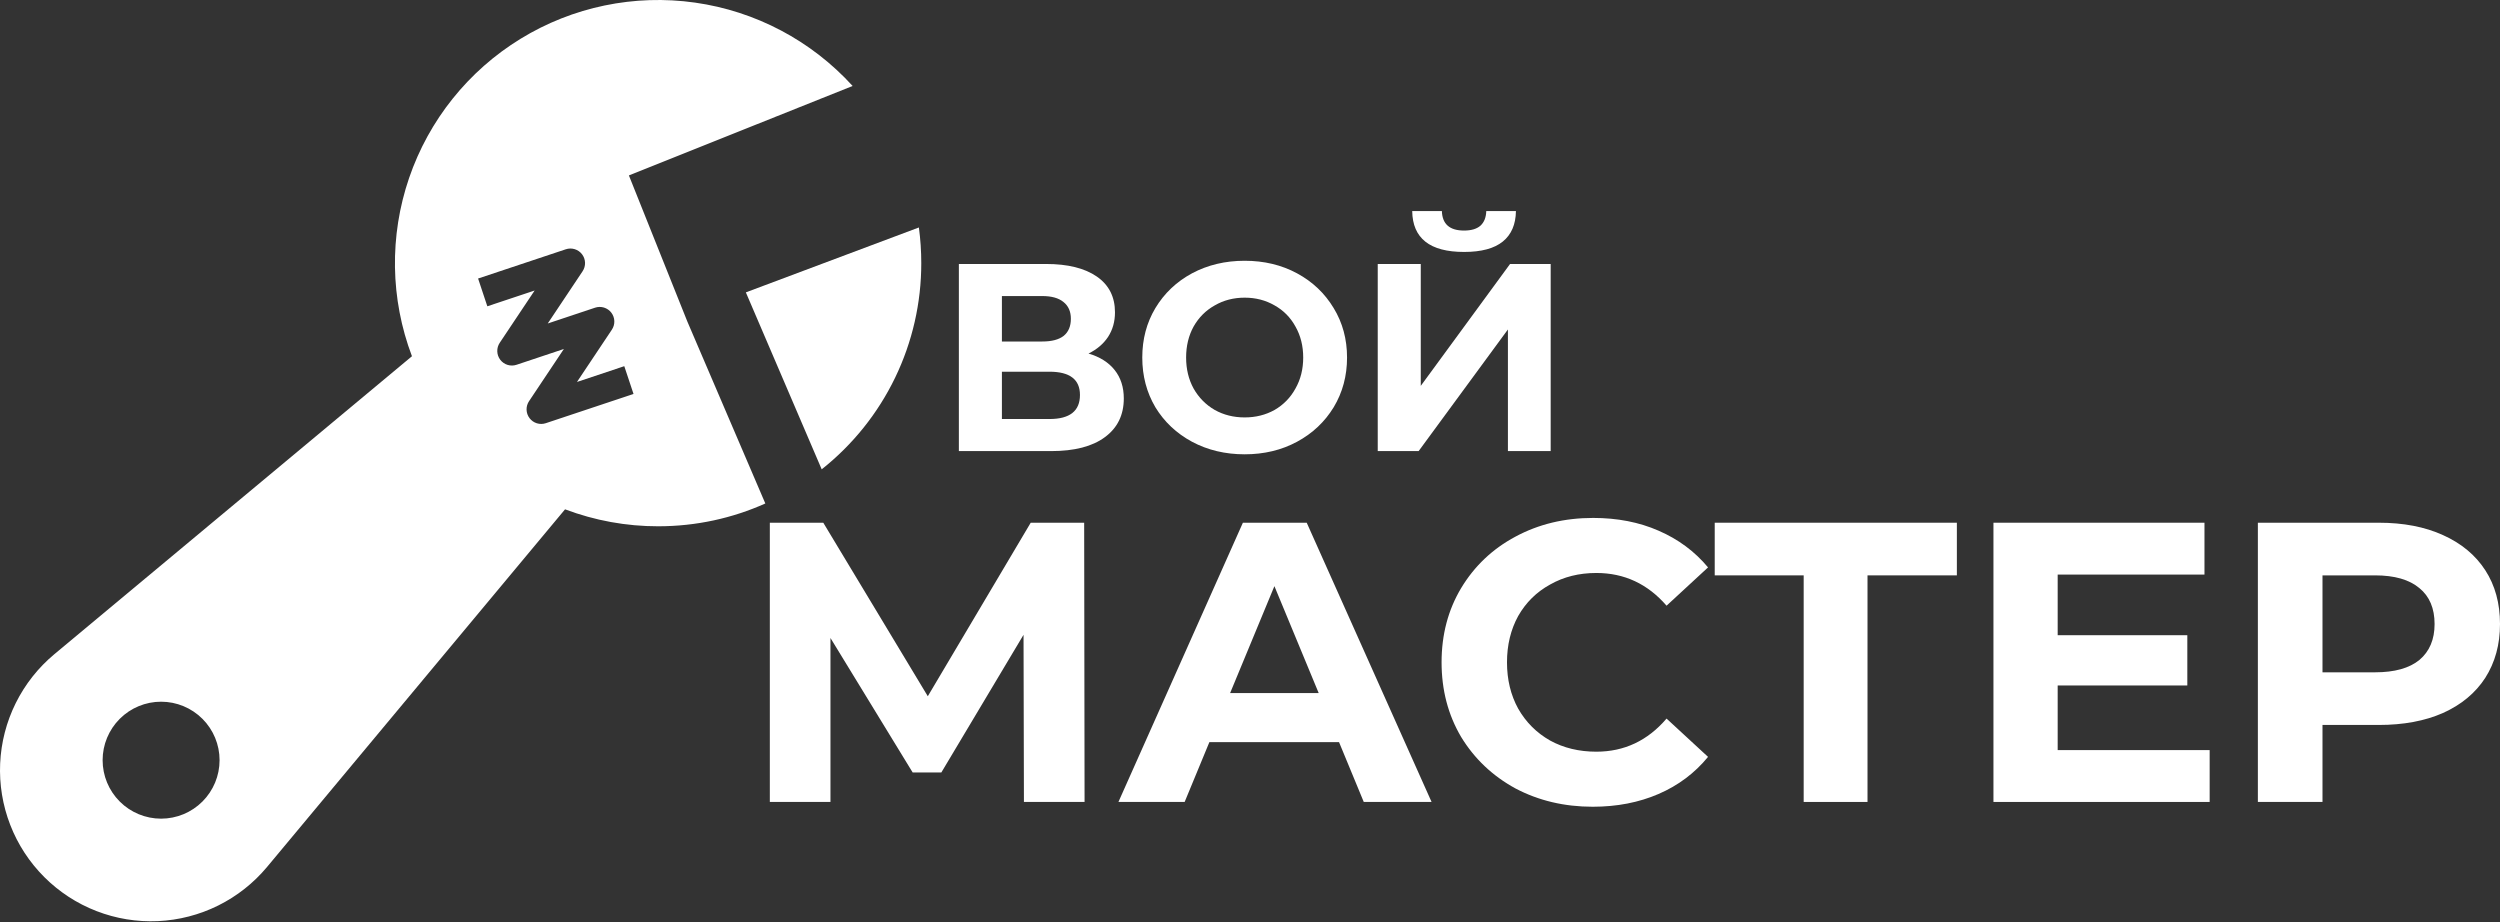<?xml version="1.0" encoding="UTF-8"?> <svg xmlns="http://www.w3.org/2000/svg" width="599" height="221" viewBox="0 0 599 221" fill="none"><rect x="0" y="0" width="599" height="221" fill="#333333" stroke="none"/> <path d="M245.334 192.148L245.239 152.1L225.55 185.075H218.668L198.979 152.865V192.148H184.451V125.243H197.258L222.3 166.82L246.959 125.243H259.767L259.862 192.148H245.334Z" fill="white"></path> <path d="M320.831 177.811H289.768L283.842 192.148H267.976L297.797 125.243H313.089L343.005 192.148H326.757L320.831 177.811ZM315.957 166.055L305.347 140.44L294.738 166.055H315.957Z" fill="white"></path> <path d="M381.625 193.295C374.807 193.295 368.626 191.829 363.083 188.898C357.603 185.903 353.27 181.794 350.084 176.569C346.962 171.28 345.401 165.322 345.401 158.695C345.401 152.069 346.962 146.143 350.084 140.918C353.27 135.629 357.603 131.519 363.083 128.588C368.626 125.593 374.839 124.096 381.721 124.096C387.519 124.096 392.744 125.115 397.395 127.154C402.111 129.193 406.061 132.125 409.247 135.948L399.307 145.123C394.783 139.898 389.176 137.286 382.485 137.286C378.343 137.286 374.648 138.21 371.398 140.058C368.148 141.842 365.6 144.359 363.752 147.608C361.968 150.858 361.076 154.554 361.076 158.695C361.076 162.837 361.968 166.533 363.752 169.782C365.6 173.032 368.148 175.581 371.398 177.429C374.648 179.213 378.343 180.105 382.485 180.105C389.176 180.105 394.783 177.461 399.307 172.172L409.247 181.347C406.061 185.234 402.111 188.197 397.395 190.236C392.68 192.275 387.423 193.295 381.625 193.295Z" fill="white"></path> <path d="M468.864 137.859H447.455V192.148H432.162V137.859H410.848V125.243H468.864V137.859Z" fill="white"></path> <path d="M529.434 179.723V192.148H477.631V125.243H528.192V137.668H493.019V152.196H524.082V164.239H493.019V179.723H529.434Z" fill="white"></path> <path d="M569.945 125.243C575.871 125.243 581.001 126.231 585.333 128.206C589.73 130.181 593.107 132.985 595.465 136.617C597.822 140.249 599.001 144.55 599.001 149.52C599.001 154.426 597.822 158.727 595.465 162.423C593.107 166.055 589.73 168.859 585.333 170.834C581.001 172.745 575.871 173.701 569.945 173.701H556.469V192.148H540.985V125.243H569.945ZM569.085 161.085C573.737 161.085 577.273 160.097 579.694 158.122C582.116 156.083 583.326 153.216 583.326 149.52C583.326 145.76 582.116 142.893 579.694 140.918C577.273 138.879 573.737 137.859 569.085 137.859H556.469V161.085H569.085Z" fill="white"></path> <path d="M260.809 84.705C263.541 85.516 265.634 86.84 267.086 88.676C268.537 90.512 269.263 92.775 269.263 95.466C269.263 99.436 267.747 102.532 264.716 104.753C261.727 106.973 257.435 108.083 251.842 108.083H229.745V63.249H250.625C255.834 63.249 259.891 64.252 262.794 66.259C265.698 68.266 267.15 71.127 267.15 74.842C267.15 77.062 266.594 79.026 265.484 80.734C264.374 82.399 262.816 83.723 260.809 84.705ZM240.057 81.823H249.728C251.991 81.823 253.699 81.375 254.852 80.478C256.005 79.538 256.581 78.172 256.581 76.379C256.581 74.628 255.984 73.283 254.788 72.344C253.635 71.404 251.949 70.935 249.728 70.935H240.057V81.823ZM251.457 100.397C256.325 100.397 258.759 98.476 258.759 94.633C258.759 90.918 256.325 89.061 251.457 89.061H240.057V100.397H251.457Z" fill="white"></path> <path d="M298.221 108.852C293.567 108.852 289.361 107.848 285.603 105.841C281.888 103.835 278.964 101.08 276.829 97.579C274.736 94.035 273.69 90.064 273.69 85.666C273.69 81.268 274.736 77.318 276.829 73.817C278.964 70.273 281.888 67.497 285.603 65.49C289.361 63.483 293.567 62.48 298.221 62.48C302.875 62.48 307.06 63.483 310.775 65.49C314.49 67.497 317.414 70.273 319.549 73.817C321.684 77.318 322.752 81.268 322.752 85.666C322.752 90.064 321.684 94.035 319.549 97.579C317.414 101.08 314.49 103.835 310.775 105.841C307.06 107.848 302.875 108.852 298.221 108.852ZM298.221 100.013C300.868 100.013 303.26 99.415 305.394 98.22C307.529 96.981 309.195 95.273 310.39 93.096C311.629 90.918 312.248 88.441 312.248 85.666C312.248 82.891 311.629 80.414 310.39 78.236C309.195 76.058 307.529 74.372 305.394 73.176C303.26 71.938 300.868 71.319 298.221 71.319C295.574 71.319 293.182 71.938 291.047 73.176C288.912 74.372 287.226 76.058 285.988 78.236C284.792 80.414 284.194 82.891 284.194 85.666C284.194 88.441 284.792 90.918 285.988 93.096C287.226 95.273 288.912 96.981 291.047 98.22C293.182 99.415 295.574 100.013 298.221 100.013Z" fill="white"></path> <path d="M330.105 63.249H340.416V92.455L361.809 63.249H371.544V108.083H361.297V78.941L339.904 108.083H330.105V63.249ZM350.792 60.367C342.594 60.367 338.452 57.1 338.367 50.567H345.476C345.562 53.684 347.334 55.242 350.792 55.242C352.5 55.242 353.803 54.858 354.699 54.09C355.596 53.278 356.066 52.104 356.109 50.567H363.218C363.175 53.769 362.129 56.203 360.08 57.868C358.03 59.534 354.934 60.367 350.792 60.367Z" fill="white"></path> <path d="M220.738 63.048C220.748 72.55 218.607 81.93 214.474 90.486C210.342 99.042 204.326 106.551 196.878 112.45L178.706 70.054L220.164 54.502C220.542 57.304 220.738 60.148 220.738 63.048Z" fill="white"></path> <path d="M157.69 126.097C166.839 126.097 175.525 124.149 183.371 120.633L164.695 77.059L150.684 42.032L204.289 20.596C194.411 9.749 181.059 2.687 166.533 0.625C152.008 -1.436 137.218 1.633 124.712 9.303C112.206 16.974 102.766 28.765 98.019 42.647C93.272 56.529 93.514 71.631 98.704 85.354L13.014 156.753C9.153 159.972 6.004 163.962 3.77 168.466C1.535 172.97 0.264 177.89 0.037 182.913C-0.19 187.936 0.632 192.951 2.45 197.638C4.269 202.326 7.044 206.583 10.6 210.138C14.155 213.694 18.412 216.469 23.1 218.288C27.787 220.106 32.802 220.928 37.825 220.701C42.848 220.474 47.768 219.203 52.272 216.968C56.776 214.734 60.766 211.585 63.986 207.724L135.384 122.034C142.512 124.728 150.07 126.105 157.69 126.097ZM139.588 64.996L131.237 77.507L142.572 73.725C143.267 73.49 144.017 73.48 144.718 73.694C145.419 73.909 146.035 74.338 146.479 74.922C146.923 75.505 147.173 76.213 147.194 76.946C147.214 77.679 147.004 78.4 146.593 79.007L138.243 91.518L149.577 87.735L151.791 94.391L130.775 101.396C130.082 101.627 129.335 101.636 128.637 101.421C127.939 101.206 127.325 100.779 126.882 100.198C126.439 99.618 126.189 98.914 126.166 98.184C126.143 97.454 126.348 96.735 126.754 96.128L135.104 83.616L123.769 87.399C123.075 87.634 122.324 87.644 121.623 87.43C120.922 87.215 120.306 86.785 119.862 86.202C119.418 85.619 119.168 84.911 119.148 84.178C119.127 83.445 119.337 82.724 119.748 82.117L128.099 69.606L116.764 73.388L114.55 66.733L135.567 59.728C136.259 59.497 137.007 59.488 137.705 59.703C138.403 59.917 139.016 60.345 139.459 60.925C139.902 61.506 140.153 62.21 140.176 62.94C140.199 63.67 139.993 64.389 139.588 64.996ZM38.598 196.151C34.882 196.151 31.318 194.675 28.691 192.047C26.063 189.42 24.587 185.856 24.587 182.14C24.587 178.424 26.063 174.86 28.691 172.233C31.318 169.605 34.882 168.129 38.598 168.129C42.314 168.129 45.877 169.605 48.505 172.233C51.133 174.86 52.609 178.424 52.609 182.14C52.609 185.856 51.133 189.42 48.505 192.047C45.877 194.675 42.314 196.151 38.598 196.151Z" fill="white"></path> </svg> 